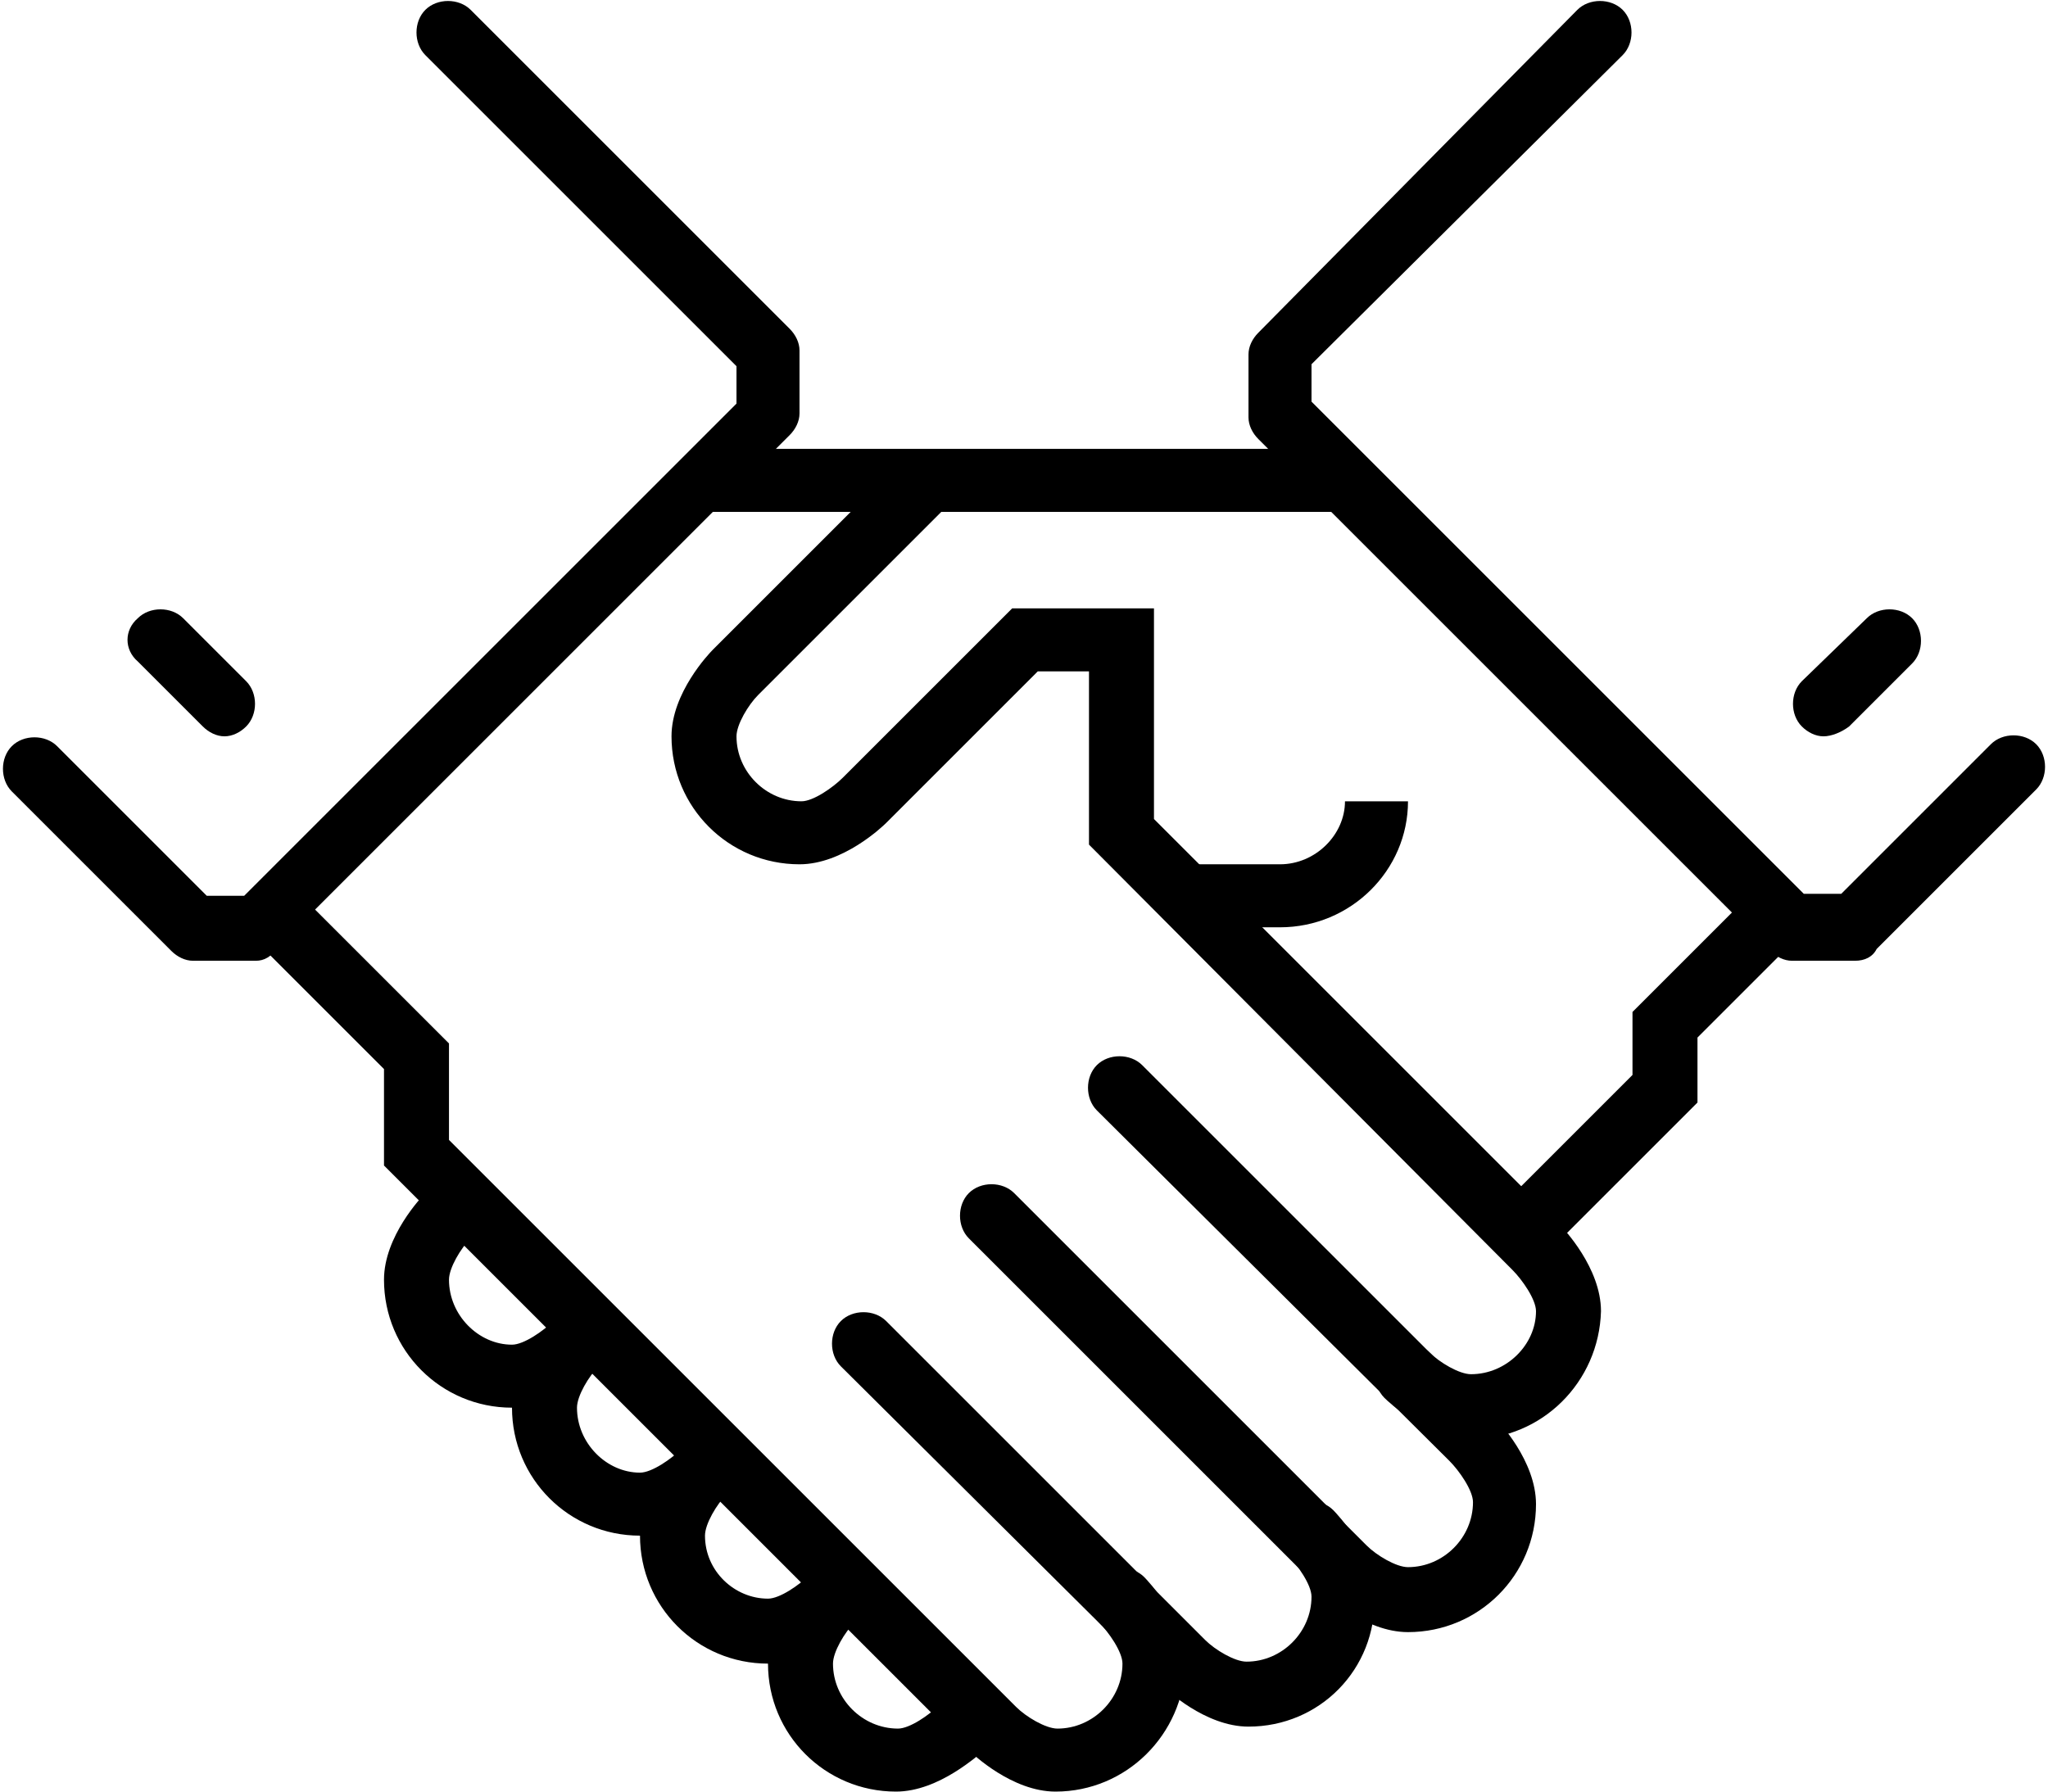 <svg xmlns="http://www.w3.org/2000/svg" viewBox="0 0 104 91" width="104" height="91">
  <path d="M35.8 22.8h32.5V26H35.8zM78 63.4c-.4 0-.8-.2-1.1-.5-.6-.6-.6-1.7 0-2.3l6-6v-3.2l5.4-5.4c.6-.6 1.7-.6 2.3 0 .6.6.6 1.7 0 2.3l-4.4 4.4V56l-7 7c-.4.2-.8.4-1.2.4zm-6.5 19.5c-2.2 0-4.2-1.9-4.4-2.1L49.2 62.9c-.6-.6-.6-1.7 0-2.3.6-.6 1.7-.6 2.3 0l17.9 17.9c.5.5 1.5 1.1 2.1 1.1 1.8 0 3.3-1.5 3.3-3.3 0-.6-.7-1.6-1.2-2.1L55.7 56.4c-.6-.6-.6-1.7 0-2.3.6-.6 1.7-.6 2.3 0L75.9 72c.2.2 2.1 2.2 2.1 4.4 0 3.6-2.9 6.5-6.5 6.5z"/>
  <path d="M63.4 87.7c-2.2 0-4.2-1.9-4.4-2.1L42.7 69.4c-.6-.6-.6-1.7 0-2.3.6-.6 1.7-.6 2.3 0l16.2 16.2c.5.5 1.5 1.1 2.1 1.1 1.8 0 3.3-1.5 3.3-3.3 0-.6-.7-1.6-1.2-2.1-.6-.6-.6-1.7 0-2.3.6-.6 1.7-.6 2.3 0 .2.2 2.1 2.2 2.1 4.4.1 3.7-2.8 6.6-6.4 6.6z"/>
  <path d="M53.6 91c-2.2 0-4.2-1.9-4.4-2.1L19.5 59.2v-4.9l-6-6c-.6-.6-.6-1.7 0-2.3.6-.6 1.7-.6 2.3 0l7 7v4.9l28.8 28.8c.5.5 1.5 1.1 2.1 1.1 1.8 0 3.3-1.5 3.3-3.3 0-.6-.7-1.6-1.2-2.1-.6-.6-.6-1.7 0-2.3.6-.6 1.7-.6 2.3 0 .2.2 2.1 2.2 2.1 4.4-.1 3.6-3 6.5-6.6 6.5z"/>
  <path d="M26 71.5c-3.6 0-6.5-2.9-6.5-6.5 0-2.2 1.9-4.2 2.1-4.4.6-.6 1.7-.6 2.3 0 .6.6.6 1.7 0 2.3-.5.5-1.1 1.5-1.1 2.1 0 1.8 1.5 3.3 3.2 3.3.6 0 1.6-.7 2.1-1.2.6-.6 1.7-.6 2.3 0 .6.6.6 1.7 0 2.3-.2.2-2.2 2.1-4.4 2.1z"/>
  <path d="M32.5 78c-3.6 0-6.5-2.9-6.5-6.5 0-2.2 1.9-4.2 2.1-4.4.6-.6 1.7-.6 2.3 0 .6.6.6 1.7 0 2.3-.5.5-1.1 1.5-1.1 2.1 0 1.8 1.5 3.3 3.2 3.3.6 0 1.6-.7 2.1-1.2.6-.6 1.7-.6 2.3 0 .6.6.6 1.7 0 2.3-.2.2-2.2 2.1-4.4 2.1z"/>
  <path d="M39 84.5c-3.6 0-6.5-2.9-6.5-6.5 0-2.2 1.9-4.2 2.1-4.4.6-.6 1.7-.6 2.3 0 .6.6.6 1.7 0 2.3-.5.5-1.1 1.5-1.1 2.1 0 1.8 1.5 3.2 3.2 3.2.6 0 1.6-.7 2.1-1.2.6-.6 1.7-.6 2.3 0 .6.6.6 1.7 0 2.3-.2.3-2.2 2.2-4.4 2.2z"/>
  <path d="M45.5 91c-3.6 0-6.5-2.9-6.5-6.5 0-2.2 1.9-4.2 2.1-4.4.6-.6 1.7-.6 2.3 0 .6.6.6 1.7 0 2.3-.5.5-1.1 1.5-1.1 2.1 0 1.8 1.5 3.3 3.3 3.3.6 0 1.6-.7 2.1-1.2.6-.6 1.7-.6 2.3 0 .6.6.6 1.7 0 2.3-.3.2-2.3 2.1-4.5 2.1zm29.2-17.9c-2.2 0-4.2-1.9-4.4-2.1-.6-.6-.6-1.7 0-2.3.6-.6 1.7-.6 2.3 0 .5.5 1.5 1.1 2.1 1.1 1.8 0 3.3-1.5 3.3-3.2 0-.6-.7-1.6-1.2-2.1L55.3 42.9v-8.8h-2.6L45 41.8c-.2.2-2.2 2.1-4.4 2.1-3.6 0-6.5-2.9-6.5-6.5 0-2.2 1.9-4.2 2.1-4.4l9.7-9.7c.6-.6 1.7-.6 2.3 0 .6.6.6 1.7 0 2.3l-9.7 9.7c-.5.5-1.1 1.5-1.1 2.1 0 1.8 1.5 3.3 3.3 3.3.6 0 1.6-.7 2.1-1.2l8.6-8.6h7.2v10.7l20.6 20.6c.2.2 2.1 2.2 2.1 4.4-.1 3.6-3 6.5-6.6 6.5z"/>
  <path d="M65 47.1h-4.9v-3.2H65c1.8 0 3.3-1.5 3.3-3.2h3.2c0 3.5-2.9 6.4-6.5 6.4zm29.2 1.7H91c-.4 0-.8-.2-1.1-.5l-26-26c-.3-.3-.5-.7-.5-1.1V18c0-.4.2-.8.5-1.1L80.1.5c.6-.6 1.7-.6 2.3 0 .6.6.6 1.7 0 2.3L66.6 18.5v1.9l25 25h1.9l7.6-7.6c.6-.6 1.7-.6 2.3 0 .6.6.6 1.7 0 2.3l-8.1 8.1c-.2.4-.6.6-1.1.6zm-81.2 0H9.8c-.4 0-.8-.2-1.1-.5L.6 40.2c-.6-.6-.6-1.7 0-2.3.6-.6 1.7-.6 2.3 0l7.6 7.6h1.9l25-25v-1.9L21.6 2.8c-.6-.6-.6-1.7 0-2.3.6-.6 1.7-.6 2.3 0l16.2 16.2c.3.3.5.7.5 1.1V21c0 .4-.2.8-.5 1.1l-26 26c-.3.5-.7.7-1.1.7z"/>
  <path d="M92.6 37.4c-.4 0-.8-.2-1.1-.5-.6-.6-.6-1.7 0-2.3l3.3-3.2c.6-.6 1.7-.6 2.3 0 .6.6.6 1.7 0 2.3l-3.2 3.2c-.4.3-.9.5-1.3.5zm-81.2 0c-.4 0-.8-.2-1.1-.5L7 33.6c-.7-.6-.7-1.6 0-2.2.6-.6 1.7-.6 2.3 0l3.2 3.2c.6.6.6 1.7 0 2.3-.3.3-.7.5-1.1.5z"/>
</svg>
